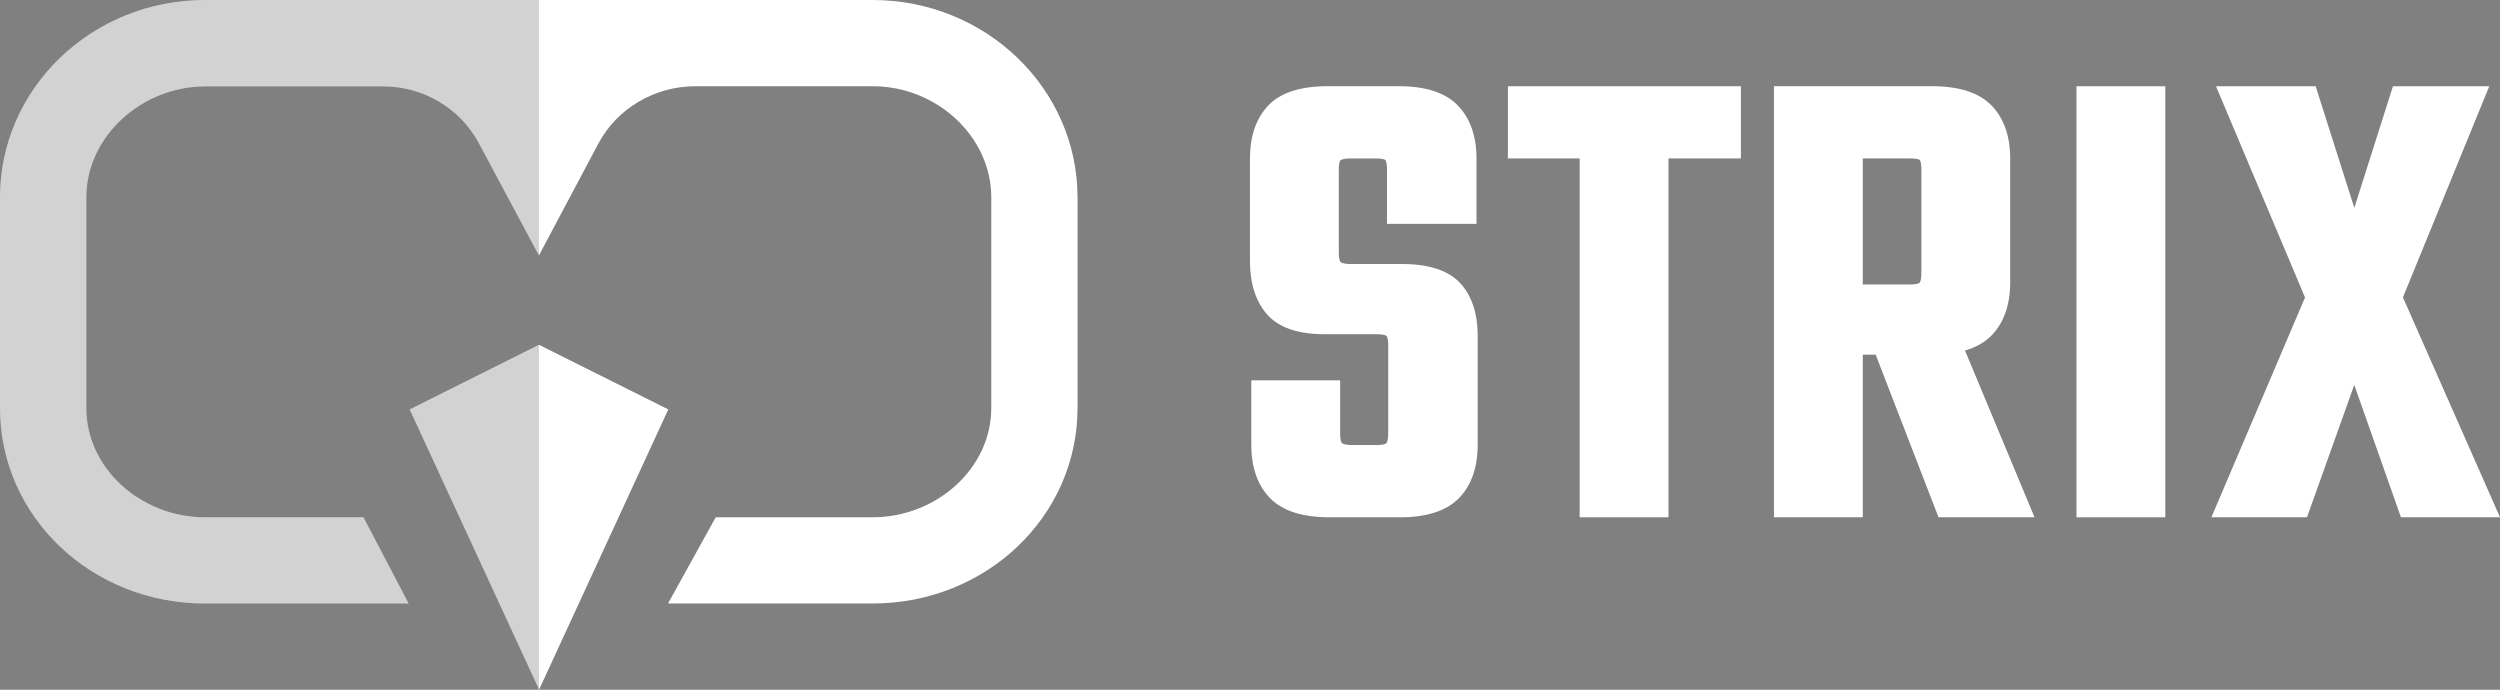 <?xml version="1.0" encoding="UTF-8"?><svg id="Capa_2" xmlns="http://www.w3.org/2000/svg" viewBox="0 0 522 144.01"><rect x="0" y="0" width="522" height="144.01" fill="#808080" stroke="none"/><defs><style>.cls-1{opacity:.2;}.cls-2{fill:#fff;}.cls-2,.cls-3{stroke-width:0px;}.cls-3{fill:#1e1e1e;}</style></defs><g id="Capa_1-2"><polygon class="cls-2" points="522 108.01 501.32 108.01 491.57 80.37 481.7 108.01 461.74 108.01 481.29 62.11 462.7 18.01 483.51 18.01 491.58 43.4 499.65 18.01 519.76 18.01 501.73 62.09 522 108.01"/><path class="cls-2" d="M292.27,108.01h-14.71c-5.65,0-9.82-1.35-12.4-4.03-2.58-2.66-3.89-6.4-3.89-11.1v-13.47h18.55v11.26c0,1.36.3,1.77.39,1.86.04.04.44.4,2.11.4h5.18c1.5,0,1.91-.33,1.97-.4.09-.09.39-.5.39-1.86v-18.63c0-1.55-.35-1.89-.35-1.89-.04-.04-.45-.37-2.02-.37h-11.03c-5.49,0-9.5-1.4-11.91-4.15-2.36-2.7-3.56-6.44-3.56-11.11v-21.39c0-4.69,1.28-8.42,3.81-11.09,2.54-2.68,6.7-4.04,12.35-4.04h14.98c5.55,0,9.68,1.35,12.27,4.03,2.58,2.67,3.89,6.4,3.89,11.1v13.61h-18.69v-11.4c0-1.58-.33-1.93-.33-1.93h0s-.38-.33-2.04-.33h-5.18c-1.73,0-2.14.36-2.16.38,0,0-.35.34-.35,1.89v17.52c0,1.36.3,1.77.39,1.86.04.04.44.4,2.11.4h10.76c5.56,0,9.63,1.34,12.08,3.98,2.43,2.62,3.66,6.32,3.66,11.01v22.77c0,4.7-1.31,8.43-3.89,11.1-2.59,2.67-6.76,4.03-12.4,4.03Z"/><polygon class="cls-2" points="348.38 108.01 329.83 108.01 329.83 33.08 314.85 33.08 314.85 18.01 363.5 18.01 363.5 33.08 348.38 33.08 348.38 108.01"/><path class="cls-2" d="M410.3,73.19c2.3-.67,4.16-1.73,5.54-3.16,2.58-2.66,3.89-6.4,3.89-11.1v-25.8c0-4.7-1.31-8.43-3.89-11.1-2.59-2.67-6.76-4.03-12.4-4.03h-33.04s0,90,0,90h18.55s0-33.95,0-33.95h2.69s13.12,33.95,13.12,33.95h20.05s-14.52-34.81-14.52-34.81ZM401.18,57.14c0,1.43-.31,1.84-.37,1.91,0,0-.37.35-2,.35h-9.86v-26.33h9.86c1.66,0,2.04.33,2.04.33,0,0,.33.35.33,1.93v21.8Z"/><rect class="cls-2" x="433.57" y="18.01" width="18.55" height="90"/><path class="cls-2" d="M182.18,0H42.8C19.16,0,0,18.46,0,41.22v43.95c0,22.76,19.16,40.84,42.8,40.84h42.52l-9.43-18h-33.09c-13.25,0-24.78-10.09-24.78-22.85v-43.95c0-12.76,11.61-23.18,24.86-23.18h37.13c8.45,0,16.1,4.62,19.97,11.85l12.55,23.45,12.43-23.39c3.86-7.26,11.71-11.93,20.18-11.93h37.13c13.25,0,24.71,10.44,24.71,23.2v43.95c0,12.76-11.55,22.85-24.8,22.85h-32.74l-9.96,18h42.71c23.64,0,42.8-18.09,42.8-40.84v-43.95C224.98,18.46,205.82,0,182.18,0Z"/><polyline class="cls-2" points="112.53 71.99 139.54 85.49 112.56 144 85.53 85.49"/><g class="cls-1"><polygon class="cls-3" points="112.53 71.99 85.49 85.5 112.53 144.01 112.53 71.99"/></g><g class="cls-1"><path class="cls-3" d="M112.53,0H42.8C19.17,0,0,18.45,0,41.21v43.95C0,107.91,19.17,126,42.8,126h42.52l-9.43-18h-33.09c-13.25,0-24.78-10.09-24.78-22.85v-43.95c0-12.76,11.61-23.18,24.86-23.18h37.13c8.45,0,16.1,4.62,19.97,11.85l12.55,23.44V0Z"/></g></g></svg>